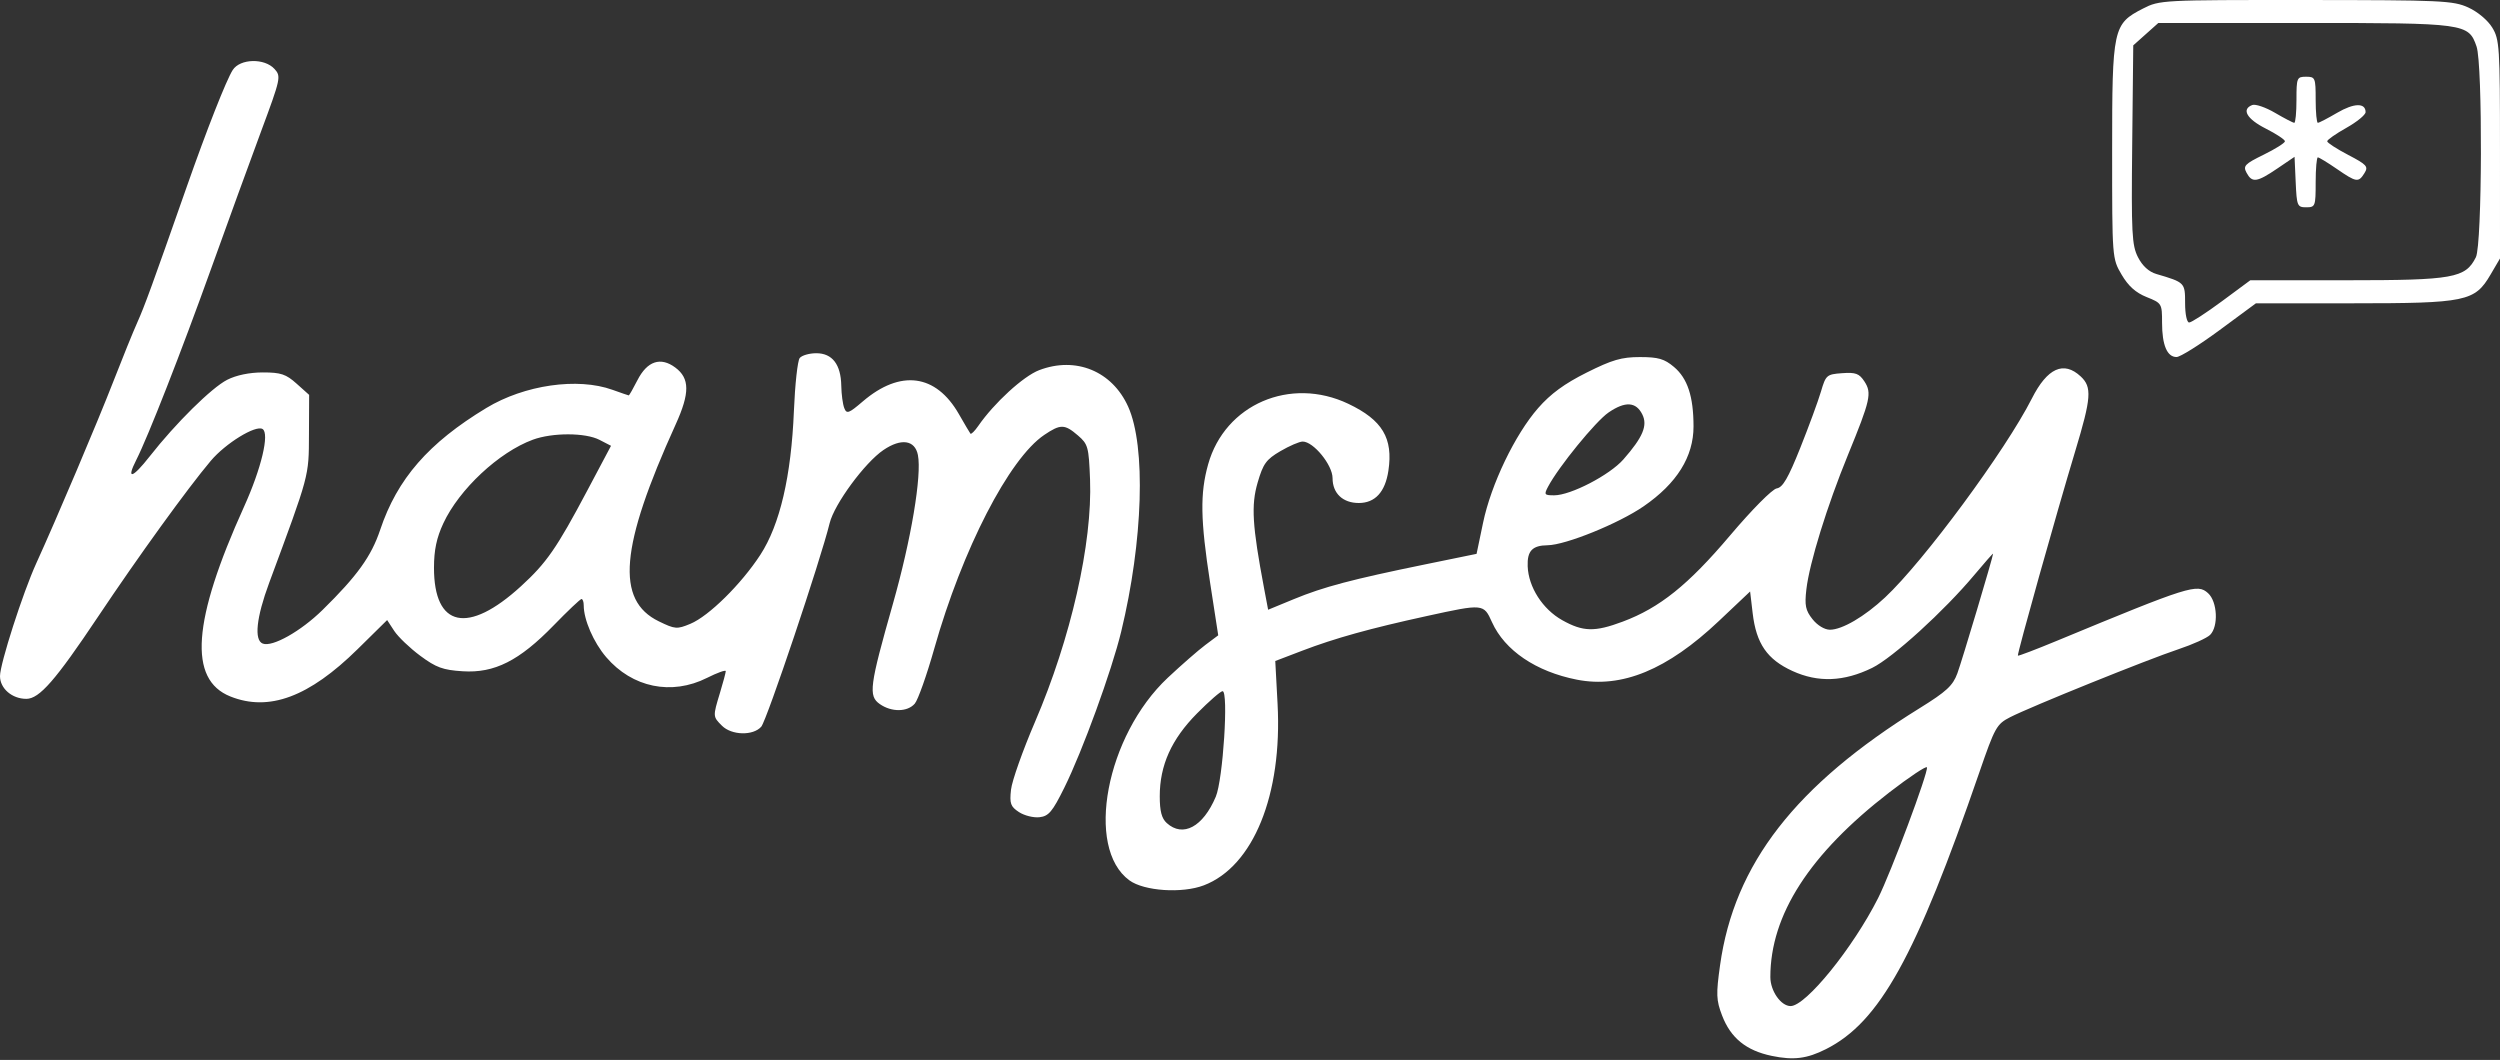 <svg width="651" height="276" viewBox="0 0 651 276" fill="none" xmlns="http://www.w3.org/2000/svg">
<rect x="0" y="0" width="651" height="276" fill="#333333" stroke="none"/>
<path fill-rule="evenodd" clip-rule="evenodd" d="M558.036 2.231C550.227 6.235 550 7.284 550 39.378C550 67.278 550.002 67.309 552.472 71.523C554.206 74.482 556.147 76.223 558.972 77.353C562.935 78.939 563 79.047 563 84.039C563 89.867 564.322 92.986 566.785 92.968C567.728 92.962 572.762 89.812 577.972 85.968L587.443 78.981H612.702C642.157 78.981 644.436 78.507 648.528 71.523L651 67.305L650.996 38.893C650.993 12.165 650.873 10.285 648.976 7.173C647.811 5.263 645.171 3.053 642.729 1.945C638.799 0.161 635.809 0.023 600.462 0.003C562.96 -0.019 562.362 0.013 558.036 2.231ZM558.766 8.897L555.5 11.814L555.226 37.647C554.981 60.745 555.14 63.851 556.726 66.97C557.876 69.232 559.555 70.77 561.5 71.343C568.963 73.542 569 73.58 569 78.96C569 81.81 569.455 83.981 570.053 83.981C570.633 83.981 574.453 81.506 578.544 78.481L585.981 72.981L611.24 72.979C638.858 72.978 642.007 72.414 644.721 66.981C646.367 63.688 646.512 16.749 644.892 12.1C642.793 6.08 642.071 5.981 600.065 5.981H562.032L558.766 8.897ZM60.601 18.231C58.943 20.812 53.819 33.828 48.594 48.731C39.617 74.334 37.638 79.764 35.771 83.922C34.674 86.364 31.842 93.339 29.479 99.422C25.436 109.828 14.695 135.164 9.454 146.658C5.949 154.347 0 172.849 0 176.064C0 179.276 3.133 181.981 6.854 181.981C10.245 181.981 14.441 177.178 25.491 160.65C36.075 144.82 48.817 127.199 54.88 120.008C58.732 115.44 66.568 110.621 68.365 111.715C70.231 112.851 68.061 121.978 63.56 131.922C50.093 161.675 48.987 176.958 59.982 181.357C70.035 185.379 80.483 181.495 93.131 169.033L100.81 161.466L102.655 164.286C103.67 165.837 106.716 168.749 109.425 170.757C113.574 173.833 115.32 174.47 120.5 174.8C128.759 175.326 135.222 172.063 144.175 162.85C147.846 159.072 151.108 155.981 151.425 155.981C151.741 155.981 152 156.716 152 157.615C152 161.378 154.551 167.265 157.855 171.124C164.644 179.056 174.872 181.16 184.105 176.522C186.797 175.17 188.995 174.382 188.989 174.772C188.983 175.162 188.308 177.69 187.489 180.39C185.607 186.595 185.606 186.587 188 188.981C190.513 191.494 196.117 191.631 198.231 189.231C199.658 187.61 213.7 145.823 216.038 136.241C217.248 131.278 225.185 120.482 230.046 117.185C234.668 114.051 238.248 114.568 239.022 118.481C240.071 123.79 237.262 140.526 232.519 157.221C226.411 178.727 226.084 181.226 229.106 183.342C232.158 185.481 236.301 185.43 238.207 183.231C239.041 182.268 241.331 175.801 243.296 168.858C250.593 143.072 262.768 119.424 271.922 113.255C276.168 110.393 277.224 110.41 280.694 113.394C283.323 115.654 283.522 116.379 283.849 124.886C284.487 141.459 278.857 166.241 269.516 187.981C266.326 195.406 263.513 203.355 263.264 205.646C262.872 209.256 263.149 210.033 265.341 211.469C266.733 212.381 269.137 212.981 270.685 212.804C273.081 212.529 274.045 211.382 277.158 205.096C281.88 195.565 289.48 174.704 291.956 164.481C297.669 140.89 298.433 116.232 293.771 105.89C289.594 96.624 280.136 92.748 270.593 96.392C266.478 97.964 258.87 104.933 254.732 110.921C253.805 112.262 252.891 113.162 252.701 112.921C252.511 112.679 251.155 110.383 249.687 107.818C243.709 97.375 234.45 96.16 224.664 104.536C221.008 107.666 220.474 107.858 219.847 106.268C219.458 105.285 219.109 102.669 219.07 100.454C218.973 94.901 216.732 91.981 212.566 91.981C210.739 91.981 208.795 92.543 208.245 93.231C207.695 93.919 207.015 100.106 206.734 106.981C206.039 124.006 203.091 136.643 197.988 144.481C193.014 152.121 184.573 160.445 179.779 162.437C176.275 163.893 175.797 163.856 171.565 161.8C160.263 156.31 161.446 142.454 175.941 110.53C179.661 102.336 179.634 98.522 175.837 95.7C172.009 92.855 168.531 94.02 165.992 98.997C164.874 101.188 163.856 102.974 163.73 102.966C163.603 102.958 161.7 102.302 159.5 101.51C150.419 98.238 136.596 100.225 126.657 106.229C111.601 115.326 103.444 124.689 98.994 137.981C96.694 144.855 93.005 149.983 84.007 158.817C78.331 164.391 70.937 168.555 68.427 167.591C66.125 166.708 66.743 160.821 70.083 151.803C80.637 123.311 80.406 124.173 80.454 113.153L80.5 102.825L77.234 99.903C74.459 97.42 73.138 96.981 68.444 96.981C64.969 96.981 61.523 97.694 59.154 98.903C55.097 100.972 45.745 110.212 39.005 118.811C34.467 124.6 32.796 125.065 35.474 119.793C38.552 113.734 47.16 91.741 54.97 69.981C59.215 58.156 65.071 42.061 67.984 34.215C73.116 20.394 73.225 19.887 71.486 17.965C68.881 15.087 62.52 15.243 60.601 18.231ZM598 25.981C598 29.281 597.743 31.981 597.428 31.981C597.114 31.981 594.858 30.81 592.416 29.379C589.974 27.948 587.306 27.033 586.488 27.347C583.609 28.452 585.053 30.974 590 33.481C592.75 34.875 595 36.363 595 36.79C595 37.216 592.51 38.785 589.468 40.278C584.519 42.705 584.048 43.202 585.003 44.986C586.435 47.663 587.696 47.49 593 43.891L597.5 40.838L597.796 47.409C598.076 53.64 598.219 53.981 600.546 53.981C602.9 53.981 603 53.715 603 47.481C603 43.906 603.256 40.981 603.57 40.981C603.883 40.981 606.102 42.331 608.5 43.981C613.628 47.509 614.141 47.587 615.708 45.077C616.775 43.369 616.335 42.879 611.451 40.327C608.456 38.762 606.004 37.169 606.002 36.789C606.001 36.408 608.25 34.833 610.999 33.289C613.748 31.744 615.998 29.904 615.999 29.2C616.001 26.728 612.983 26.801 608.584 29.379C606.142 30.81 603.886 31.981 603.572 31.981C603.257 31.981 603 29.281 603 25.981C603 20.248 602.889 19.981 600.5 19.981C598.111 19.981 598 20.248 598 25.981ZM413.157 97.022C407.374 99.917 403.789 102.542 400.525 106.272C394.497 113.162 388.279 126.111 386.189 136.13L384.5 144.222L371 146.99C351.947 150.895 344.647 152.828 336.944 156.004L330.22 158.777L329.155 153.129C326.091 136.869 325.769 131.584 327.485 125.681C328.921 120.742 329.711 119.649 333.409 117.482C335.756 116.106 338.37 114.981 339.219 114.981C342.023 114.981 347 121.079 347 124.516C347 128.458 349.665 130.981 353.829 130.981C358.082 130.981 360.707 128.116 361.54 122.566C362.808 114.106 359.974 109.372 351.118 105.156C336.005 97.961 318.98 105.301 314.603 120.9C312.469 128.505 312.582 135.339 315.113 151.743L317.225 165.437L313.863 167.955C312.013 169.341 307.62 173.176 304.1 176.478C288.015 191.566 282.48 220.768 294.097 229.247C297.925 232.041 307.82 232.703 313.475 230.544C326.362 225.622 333.948 206.964 332.68 183.309L332.081 172.125L339.139 169.428C347.61 166.191 356.737 163.651 371.5 160.424C386.306 157.187 386.34 157.19 388.522 162.03C391.837 169.381 399.98 174.893 410.615 176.985C422.33 179.29 434.163 174.409 447.552 161.75L455.729 154.02L456.395 159.681C457.325 167.597 460.153 171.704 466.755 174.726C473.435 177.784 480.146 177.523 487.509 173.918C492.862 171.297 506.27 159.097 514.147 149.679C516.816 146.488 519 144.014 519 144.181C519 144.96 510.949 171.929 509.698 175.339C508.523 178.543 506.861 180.079 499.892 184.399C467.53 204.461 451.593 224.98 447.907 251.329C446.845 258.922 446.905 260.444 448.425 264.423C450.664 270.286 454.701 273.57 461.377 274.955C467.046 276.132 470.527 275.696 475.5 273.186C489.458 266.142 498.874 249.141 515.438 201.077C519.471 189.374 519.924 188.563 523.453 186.753C528.73 184.046 559.163 171.755 567.265 169.059C570.986 167.821 574.698 166.14 575.515 165.323C577.732 163.106 577.413 156.665 574.977 154.461C572.167 151.917 570.194 152.539 535.584 166.874C530.13 169.133 525.572 170.869 525.455 170.731C525.192 170.422 535.464 133.792 540.383 117.498C544.592 103.556 544.794 100.799 541.811 98.02C537.385 93.896 533.121 95.824 529.098 103.769C522.251 117.289 500.961 146.142 490.875 155.57C485.539 160.557 479.693 163.981 476.515 163.981C475.123 163.981 473.248 162.846 471.971 161.231C470.155 158.934 469.893 157.653 470.381 153.451C471.178 146.591 475.776 131.731 481.201 118.481C487.078 104.128 487.474 102.354 485.487 99.32C484.137 97.261 483.216 96.92 479.691 97.176C475.666 97.469 475.447 97.659 474.172 101.981C473.442 104.456 471.011 111.071 468.77 116.681C465.65 124.491 464.219 126.952 462.664 127.181C461.511 127.352 456.247 132.66 450.485 139.466C439.595 152.327 432.187 158.271 422.553 161.875C415.268 164.601 412.234 164.53 406.824 161.506C401.701 158.643 398.011 152.894 397.807 147.456C397.656 143.459 399.013 142.029 403 141.983C407.681 141.929 421.481 136.333 428 131.844C436.66 125.882 441.002 118.925 440.994 111.025C440.987 103.236 439.434 98.524 435.894 95.545C433.389 93.437 431.814 92.981 427.039 92.981C422.252 92.981 419.812 93.691 413.157 97.022ZM418.876 107.405C415.514 109.703 405.848 121.558 403.117 126.731C402.02 128.81 402.141 128.981 404.715 128.98C409.004 128.979 419.151 123.712 422.74 119.624C427.817 113.842 429.093 110.802 427.657 107.912C426.017 104.609 423.203 104.447 418.876 107.405ZM138.763 114.495C129.911 117.746 119.573 127.405 115.438 136.286C113.69 140.042 113.017 143.231 113.01 147.797C112.986 163.392 121.834 165.297 135.648 152.672C142.324 146.57 144.937 142.801 152.904 127.785L159.109 116.089L156.104 114.535C152.443 112.642 143.862 112.622 138.763 114.495ZM311.699 185.78C305.049 192.5 302 199.277 302 207.337C302 211.235 302.492 213.117 303.829 214.326C308.039 218.137 313.268 215.326 316.589 207.467C318.471 203.015 319.952 179.981 318.356 179.981C317.851 179.981 314.855 182.59 311.699 185.78ZM492 206.323C471.236 222.338 461 238.223 461 254.428C461 258.039 463.752 261.981 466.272 261.981C470.243 261.981 482.497 246.864 489.051 233.879C492.374 227.298 502.186 201.037 501.777 199.821C501.625 199.367 497.225 202.293 492 206.323Z" fill="white"/>
</svg>
